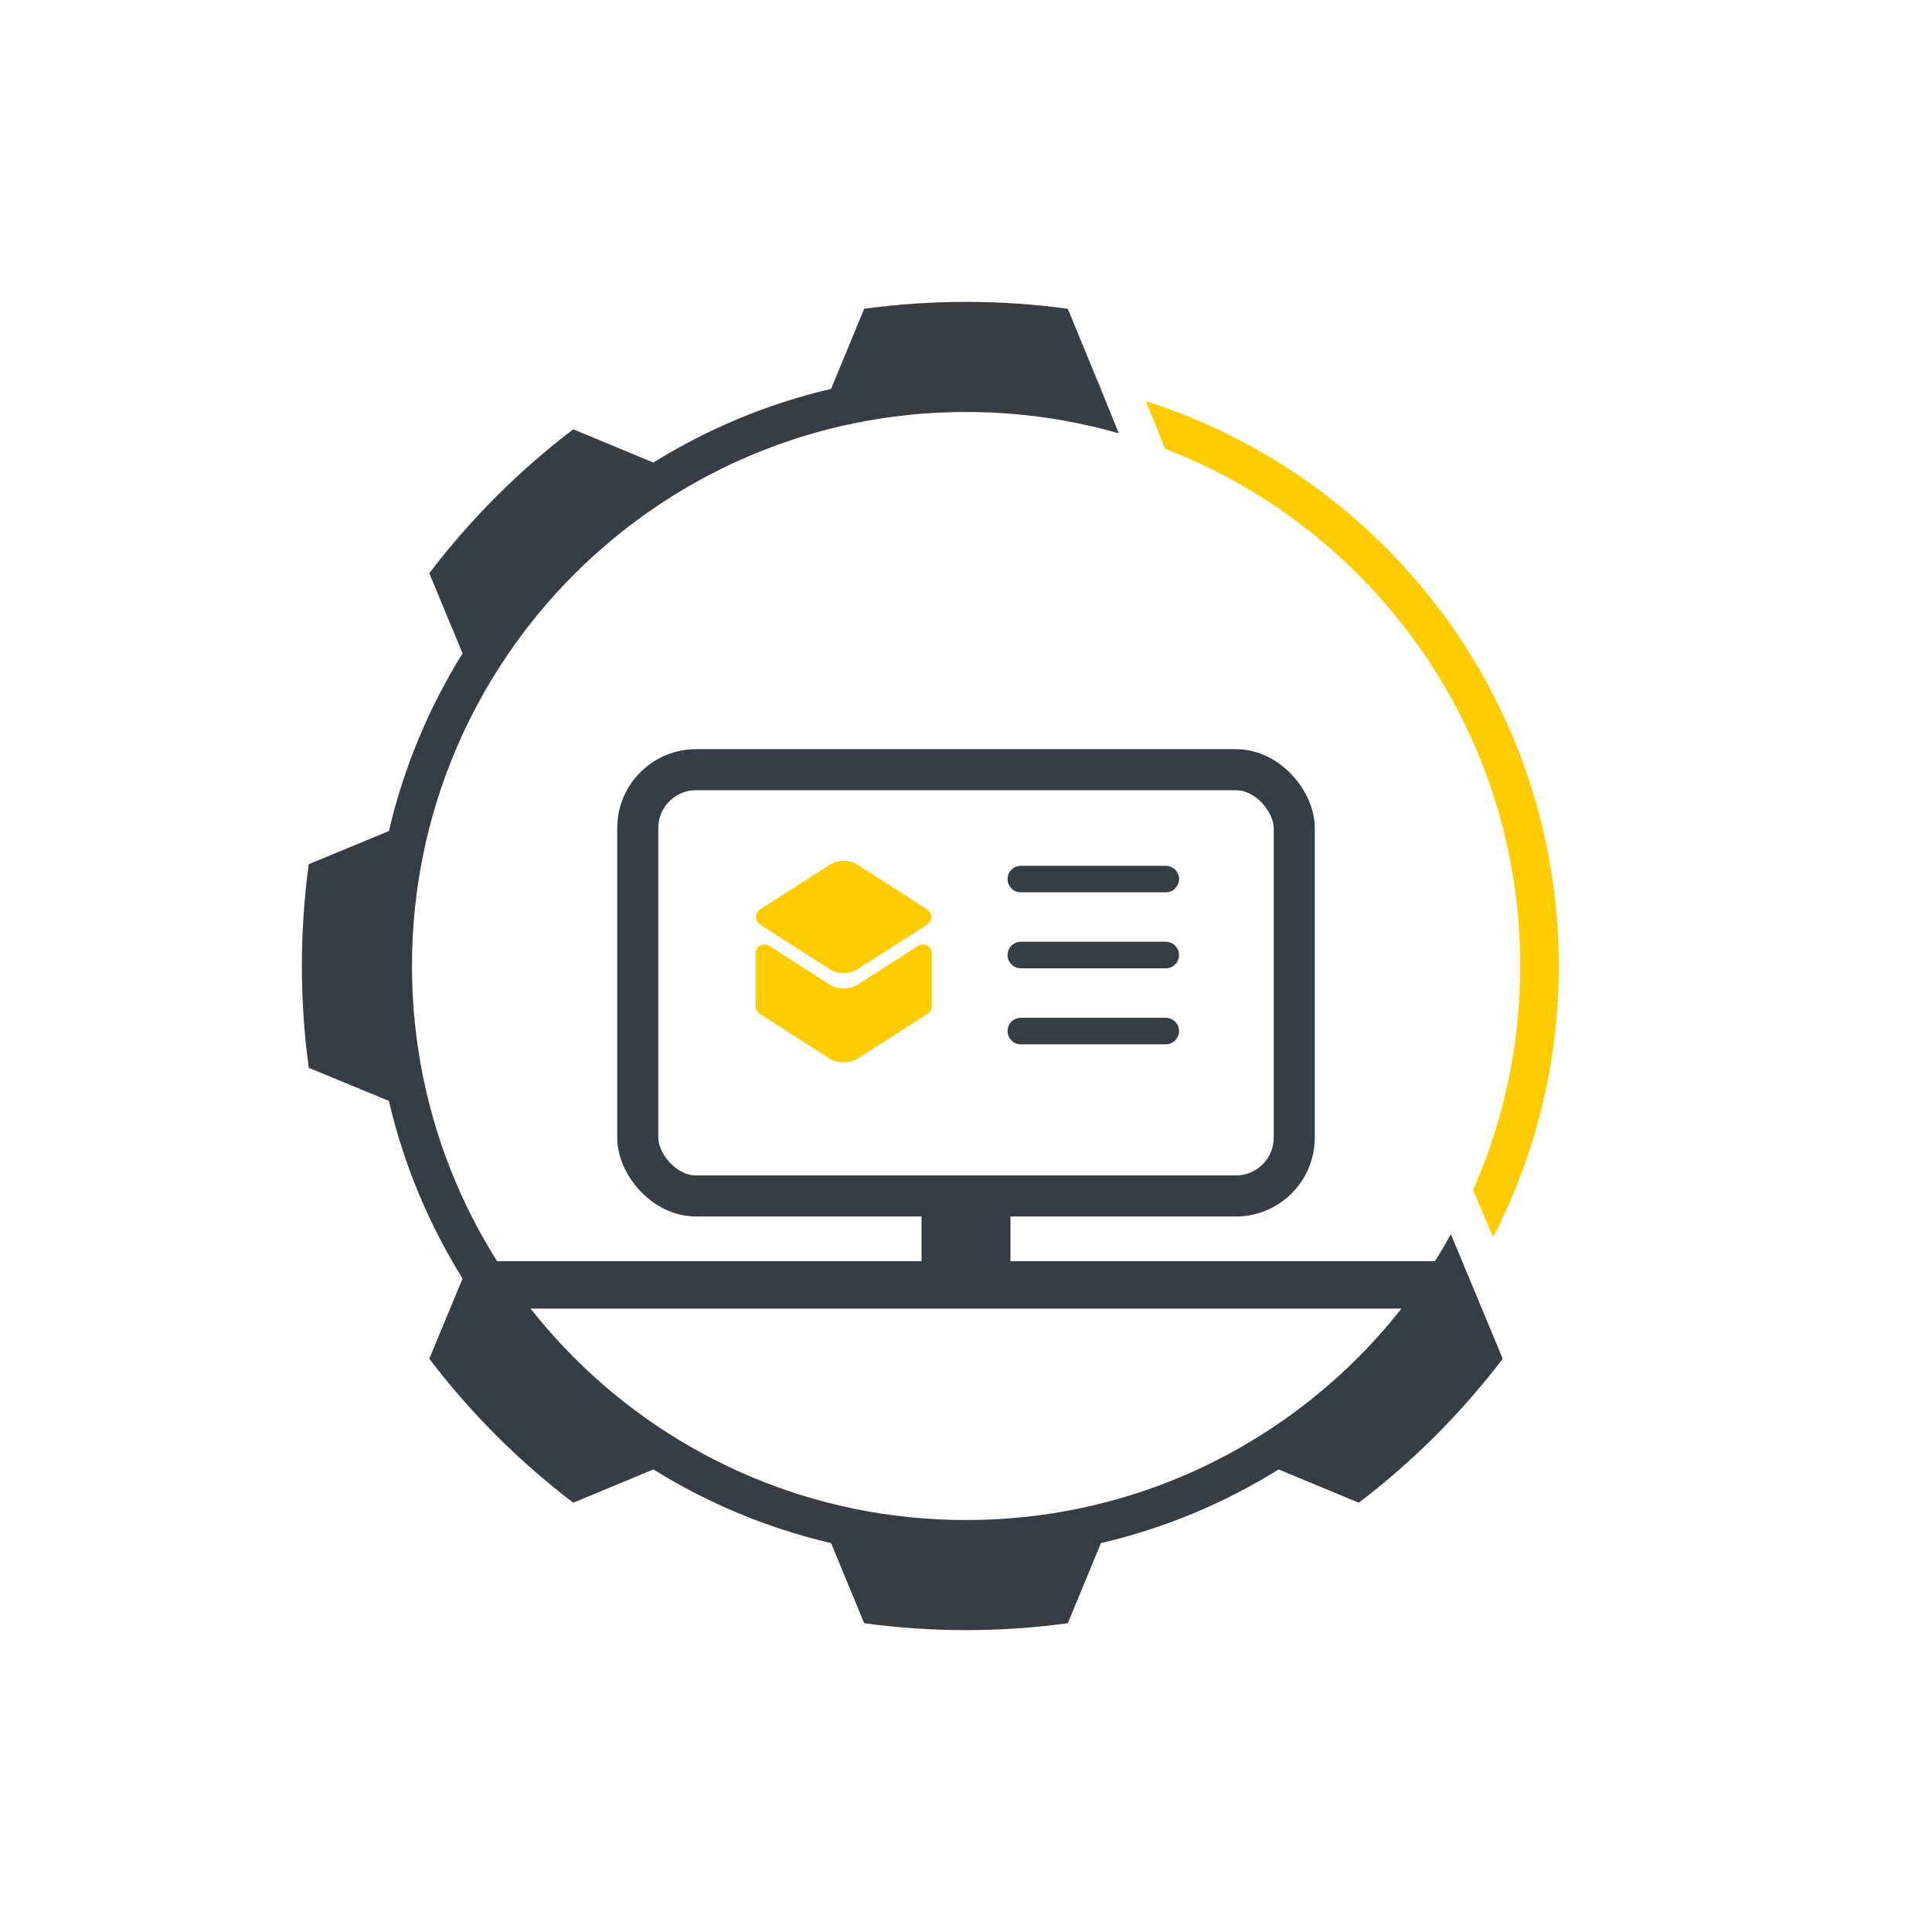 <?xml version="1.0" encoding="UTF-8"?>
<svg id="Layer_1" data-name="Layer 1" xmlns="http://www.w3.org/2000/svg" viewBox="0 0 800 800">
  <defs>
    <style>
      .cls-1, .cls-2, .cls-3, .cls-4 {
        fill: none;
      }

      .cls-1, .cls-5, .cls-6 {
        stroke-width: 0px;
      }

      .cls-2 {
        stroke-linecap: round;
        stroke-width: 11px;
      }

      .cls-2, .cls-3, .cls-4 {
        stroke: #363d45;
        stroke-miterlimit: 10;
      }

      .cls-3 {
        stroke-width: 17px;
      }

      .cls-5 {
        fill: #fc0;
      }

      .cls-4 {
        stroke-width: 19.64px;
      }

      .cls-6 {
        fill: #363d45;
      }
    </style>
  </defs>
  <g>
    <g>
      <path class="cls-6" d="M600.79,511.05c-39.11,70.61-114.36,118.36-200.79,118.36-126.7,0-229.41-102.71-229.41-229.41s102.71-229.41,229.41-229.41c21.95,0,43.17,3.09,63.27,8.84l-21.12-51.58c-27.97-3.8-56.33-3.8-84.31,0l-13.71,33.18c-26.42,6.15-51.19,16.58-73.57,30.51l-33.19-13.78c-22.47,17.1-42.52,37.15-59.61,59.61l13.78,33.19c-13.92,22.38-24.35,47.15-30.51,73.57l-33.18,13.71c-3.8,27.97-3.8,56.33,0,84.31l33.18,13.71c6.15,26.42,16.58,51.19,30.51,73.57l-13.78,33.2c17.1,22.47,37.15,42.52,59.61,59.61l33.2-13.78c22.38,13.92,47.15,24.35,73.57,30.51l13.71,33.18c27.97,3.8,56.33,3.8,84.31,0l13.71-33.18c26.42-6.15,51.2-16.58,73.57-30.51l33.19,13.78c22.47-17.09,42.52-37.15,59.61-59.61l-21.46-51.59h0Z"/>
      <polyline class="cls-6" points="455.87 161.02 442.15 127.85 463.27 179.43"/>
    </g>
    <path class="cls-5" d="M609.97,492.7l8.3,19.61c17.37-33.66,27.19-71.84,27.19-112.32,0-109.57-71.83-202.35-170.96-233.87l7.94,19.7c86.01,33.09,147.06,116.5,147.06,214.17,0,33-6.98,64.36-19.52,92.72Z"/>
  </g>
  <rect class="cls-3" x="264.08" y="318.71" width="271.84" height="176.52" rx="24.19" ry="24.19"/>
  <line class="cls-2" x1="422.71" y1="364" x2="482.71" y2="364"/>
  <line class="cls-2" x1="422.71" y1="395.46" x2="482.71" y2="395.46"/>
  <line class="cls-2" x1="422.71" y1="426.93" x2="482.71" y2="426.93"/>
  <rect class="cls-6" x="381.59" y="495.23" width="36.82" height="36.82"/>
  <line class="cls-4" x1="200.7" y1="532.05" x2="599.3" y2="532.05"/>
  <g>
    <path class="cls-5" d="M315.27,376.22l28.64-18.33c3-1.92,7.87-1.92,10.88,0l28.64,18.33c3,1.92,3,5.04,0,6.96l-28.64,18.33c-3,1.92-7.87,1.92-10.88,0l-28.64-18.33c-3-1.92-3-5.04,0-6.96Z"/>
    <path class="cls-5" d="M384.12,419.8l-28.95,18.53c-3.2,2.05-8.44,2.05-11.64,0l-28.95-18.53c-1.06-.68-1.69-1.84-1.69-3.1v-21.91c0-2.9,3.21-4.66,5.66-3.1l24.99,15.99c3.2,2.05,8.44,2.05,11.64,0l24.99-15.99c2.45-1.57,5.66.19,5.66,3.1v21.91c0,1.25-.64,2.42-1.69,3.1Z"/>
  </g>
  <circle class="cls-1" cx="400" cy="400" r="275"/>
</svg>